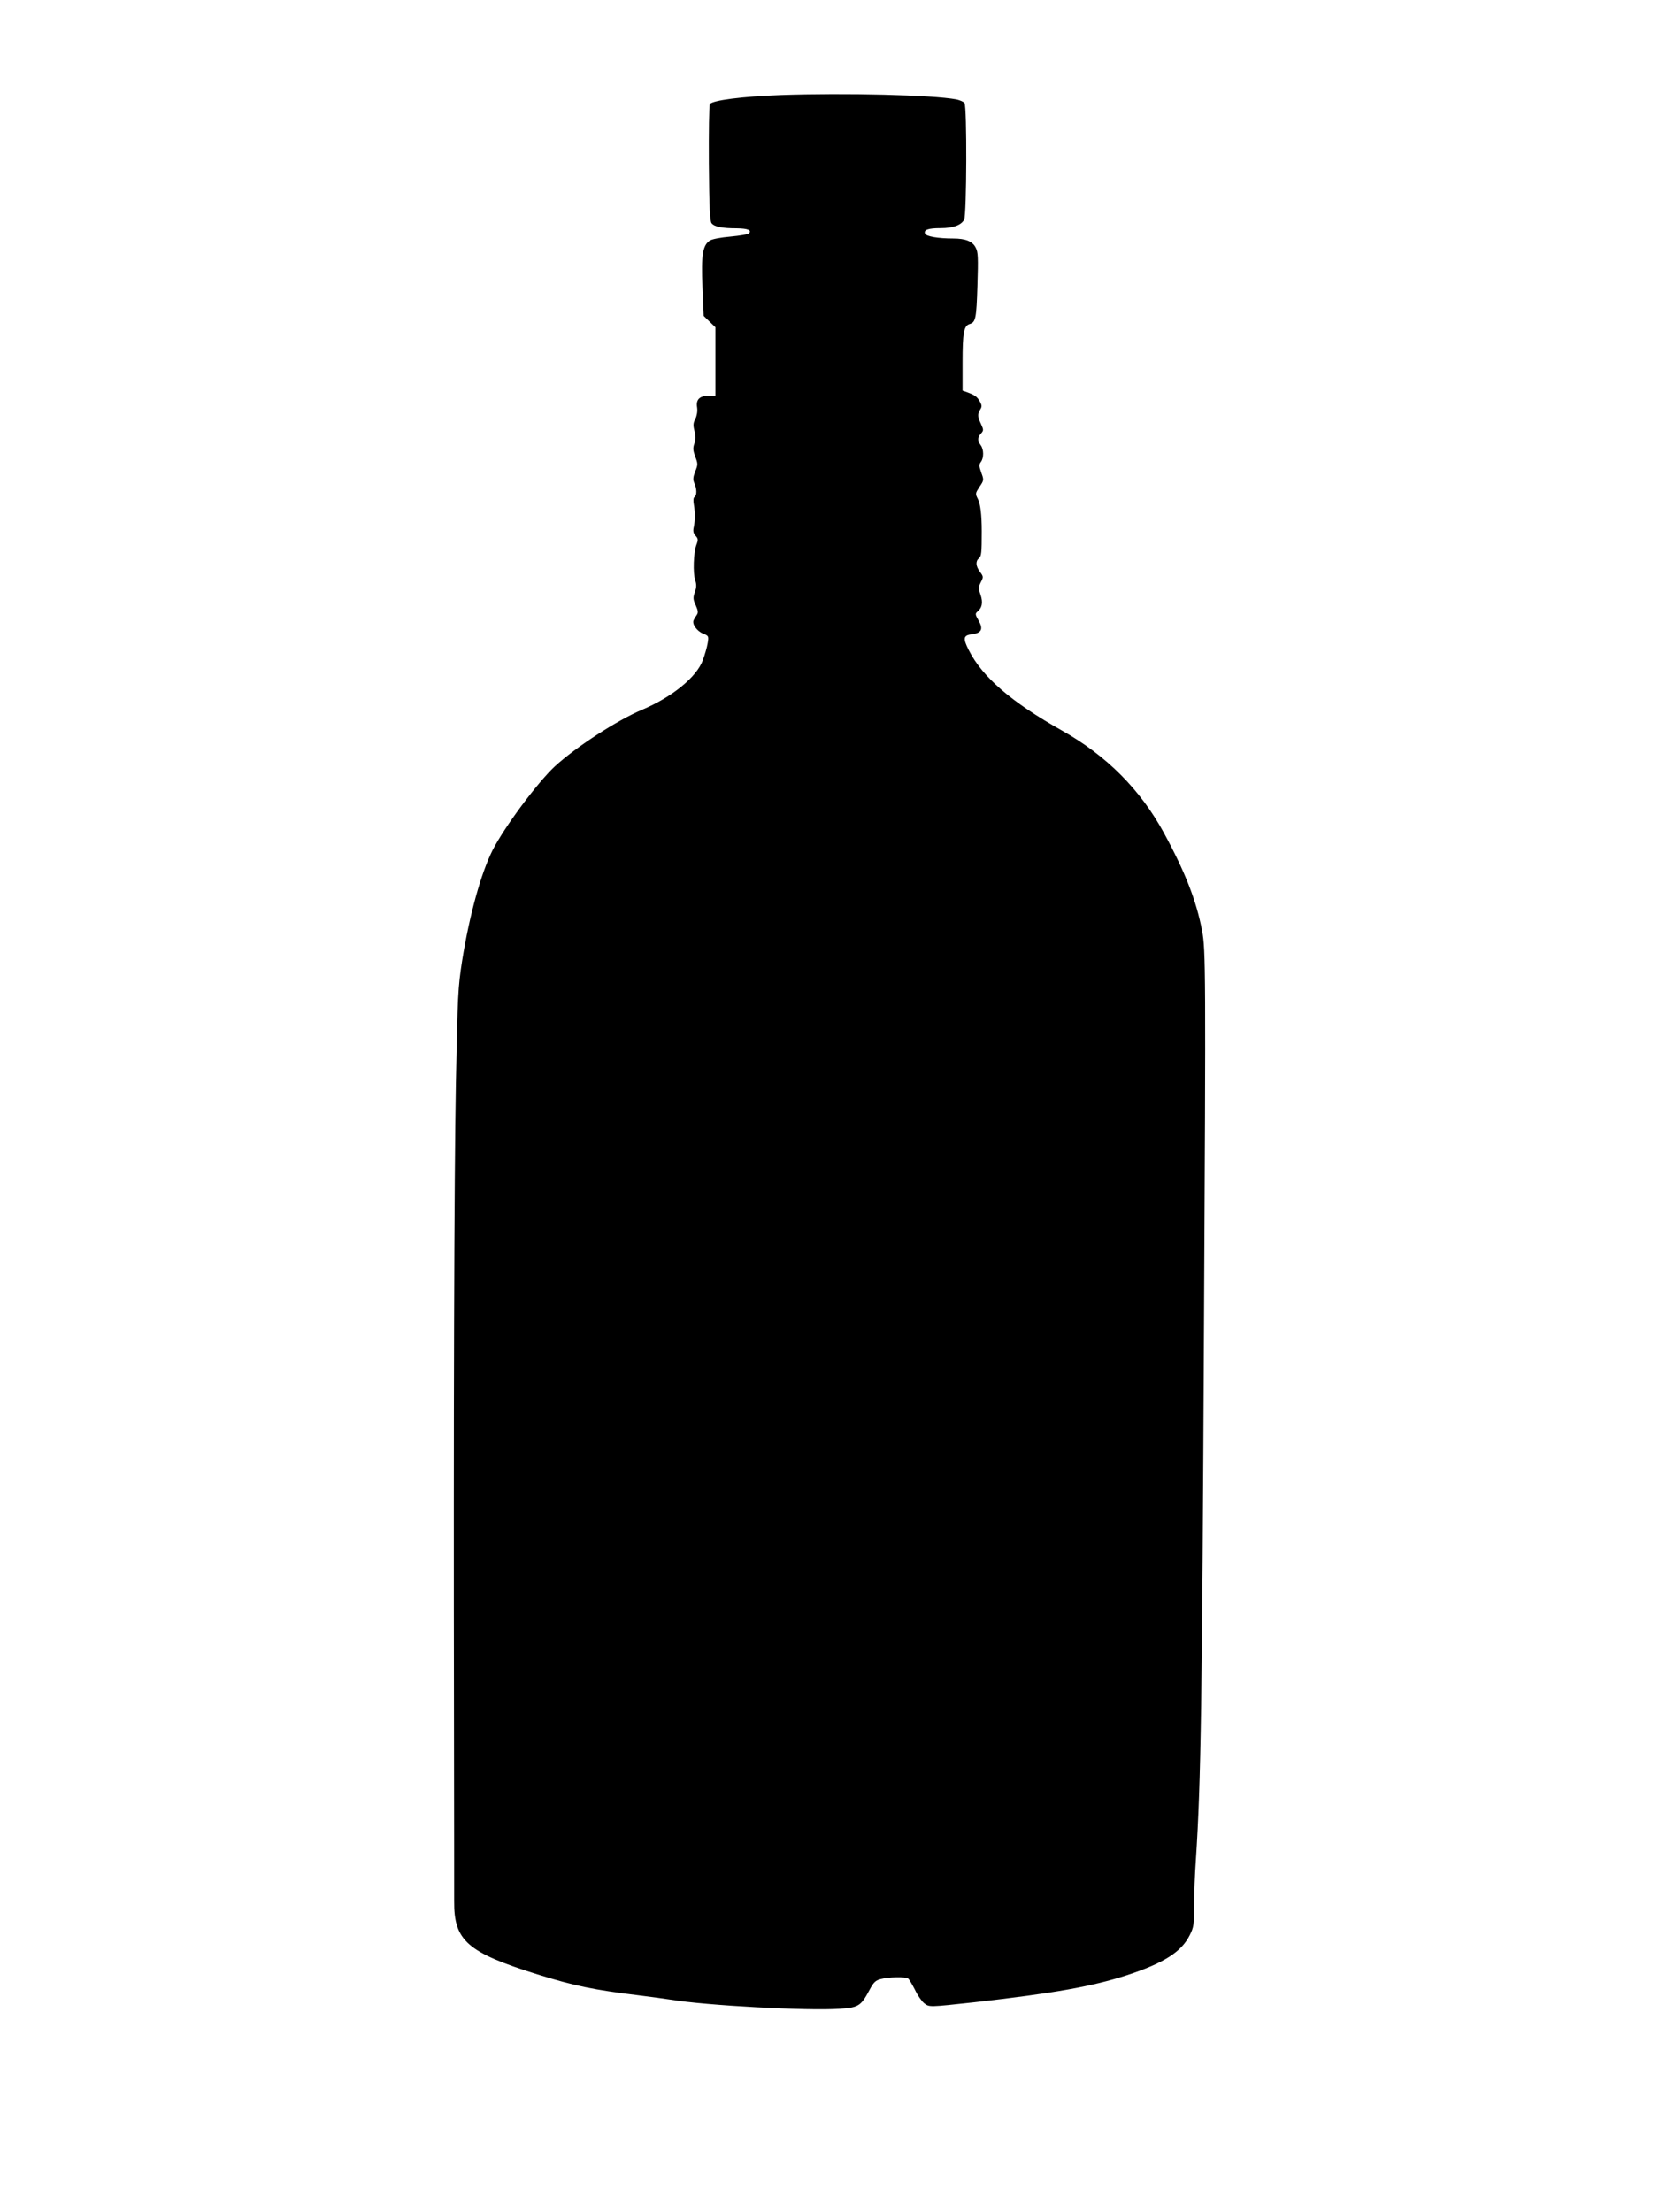 <?xml version="1.0" standalone="no"?>
<!DOCTYPE svg PUBLIC "-//W3C//DTD SVG 20010904//EN"
 "http://www.w3.org/TR/2001/REC-SVG-20010904/DTD/svg10.dtd">
<svg version="1.0" xmlns="http://www.w3.org/2000/svg"
 width="960pt" height="1280pt" viewBox="0 0 960 1280"
 preserveAspectRatio="xMidYMid meet">
<g transform="translate(0,1280) scale(0.1,-0.1)"
fill="#000000" stroke="none">
<path d="M4515 12250 c-218 -8 -392 -30 -407 -52 -5 -7 -7 -162 -6 -344 2
-252 6 -335 16 -346 16 -20 61 -29 146 -29 64 -1 88 -11 69 -30 -5 -5 -53 -13
-106 -18 -57 -5 -105 -14 -120 -23 -41 -28 -50 -84 -42 -269 l7 -167 34 -33
34 -33 0 -198 0 -198 -39 0 c-53 0 -75 -22 -67 -68 3 -22 -1 -46 -10 -65 -13
-24 -14 -38 -5 -72 8 -30 7 -50 -1 -72 -9 -25 -8 -39 5 -75 16 -41 16 -47 0
-86 -13 -34 -14 -47 -5 -68 15 -32 15 -71 1 -80 -7 -4 -8 -20 -4 -43 8 -47 8
-88 0 -129 -6 -24 -3 -38 10 -52 15 -17 16 -23 5 -52 -17 -44 -21 -165 -7
-205 8 -25 8 -41 -2 -69 -11 -32 -11 -41 5 -76 14 -32 15 -43 6 -56 -7 -10
-15 -23 -18 -30 -11 -22 18 -63 54 -78 33 -13 34 -15 27 -56 -4 -24 -17 -68
-28 -98 -36 -98 -177 -213 -352 -287 -143 -60 -382 -215 -504 -327 -102 -95
-292 -351 -361 -486 -67 -134 -134 -376 -176 -640 -24 -154 -26 -201 -36 -710
-10 -553 -14 -1920 -11 -3695 1 -539 1 -1005 1 -1035 -2 -229 76 -297 482
-424 212 -66 328 -90 585 -121 72 -9 155 -20 185 -25 204 -34 792 -66 980 -53
108 7 122 16 172 110 23 43 34 54 65 62 43 12 143 14 158 3 6 -4 23 -33 39
-64 15 -32 39 -67 54 -79 30 -23 26 -23 292 6 459 52 679 91 880 156 214 70
316 135 364 231 24 47 26 63 26 170 0 65 4 184 10 265 30 461 36 905 47 3088
11 2059 10 2180 -11 2290 -33 173 -98 340 -221 566 -136 250 -332 447 -590
592 -292 164 -460 309 -539 465 -35 69 -32 86 18 92 56 7 67 30 39 79 -20 35
-21 40 -7 52 28 23 33 54 18 98 -13 37 -12 45 2 73 15 29 15 32 -5 59 -25 33
-27 62 -6 79 14 12 16 31 16 155 0 98 -8 162 -23 189 -15 29 -14 32 10 69 26
38 26 40 10 83 -13 37 -13 47 -2 61 18 24 17 73 -1 97 -19 26 -19 45 2 68 15
17 15 21 0 54 -20 42 -21 58 -5 84 11 17 10 25 -2 47 -16 28 -29 37 -72 53
l-28 10 0 164 c0 170 7 211 41 221 35 11 39 32 45 222 5 161 4 195 -10 220
-18 37 -59 53 -130 53 -88 0 -157 12 -163 28 -9 22 17 32 90 32 72 0 119 17
136 49 15 27 17 657 2 675 -6 8 -28 17 -47 21 -141 26 -642 38 -1019 25z"/>
</g>
</svg>
